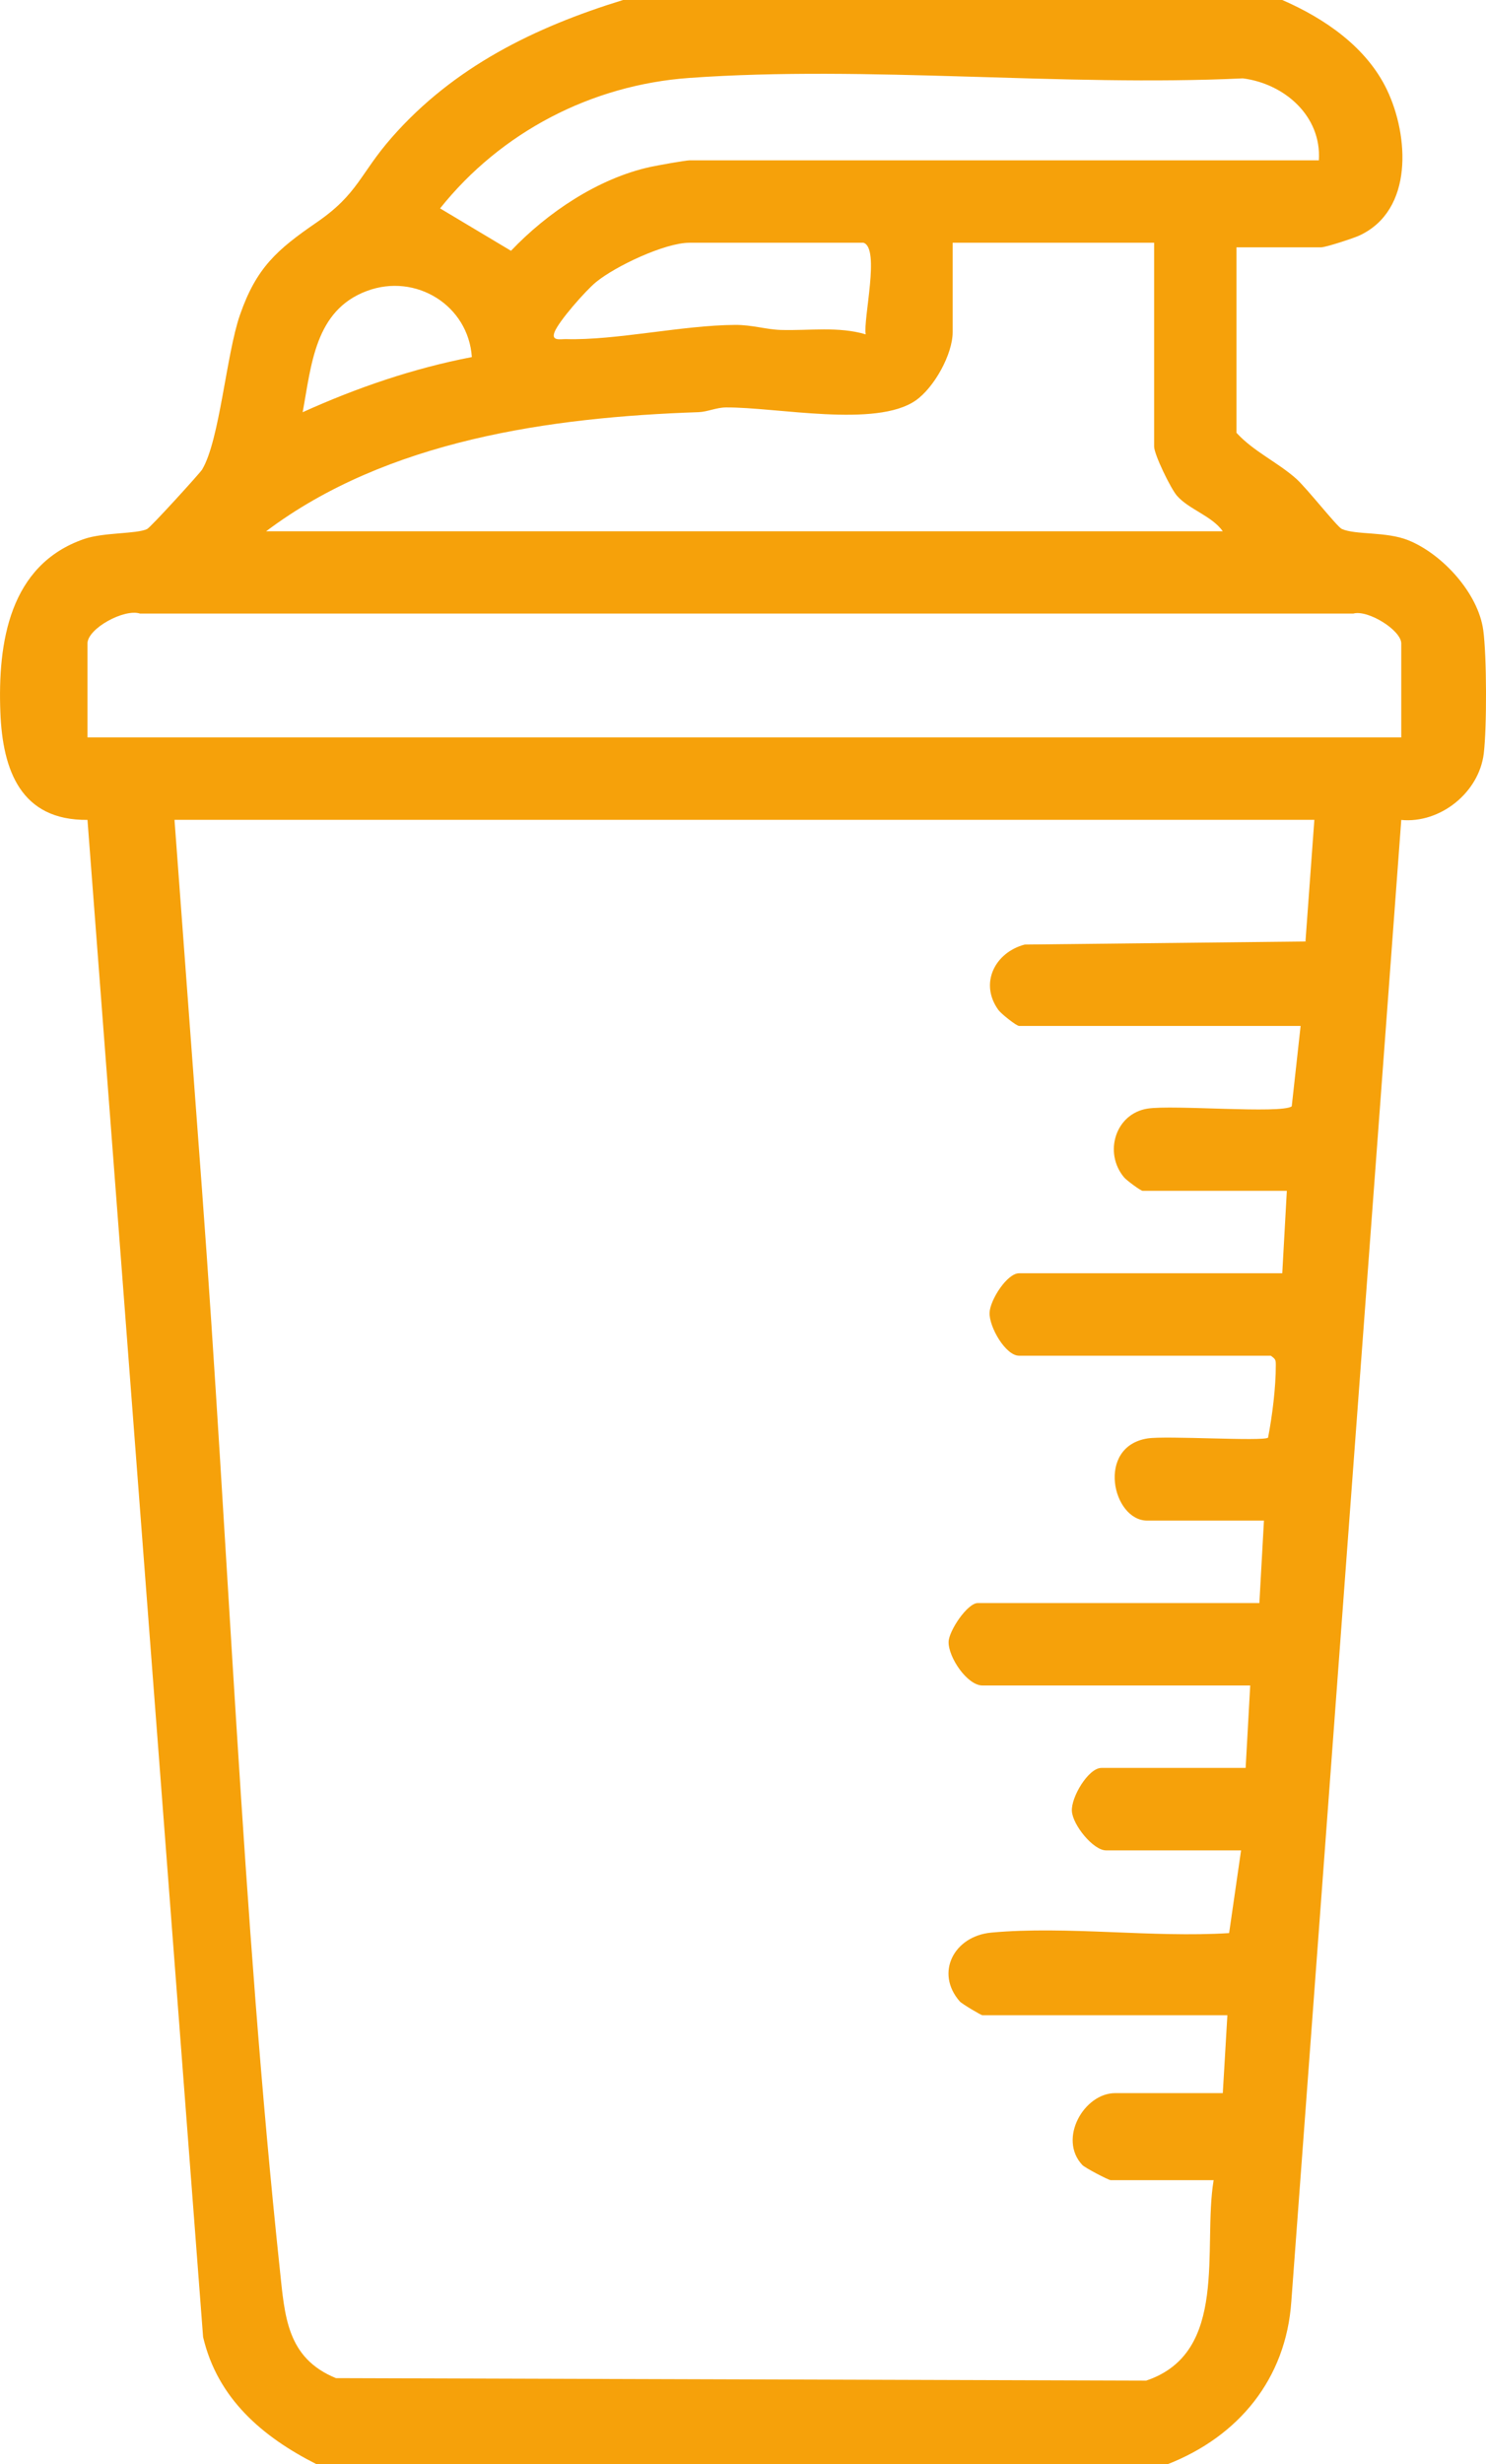 <?xml version="1.0" encoding="UTF-8"?>
<svg id="Layer_1" data-name="Layer 1" xmlns="http://www.w3.org/2000/svg" viewBox="0 0 324.63 538">
  <defs>
    <style>
      .cls-1 {
        fill: #f6a10a;
      }
    </style>
  </defs>
  <path class="cls-1" d="M280.12,0c9.23,4.01,18.41,10.27,22.88,19.62,4.77,9.99,5.85,26.24-5.98,31.78-1.35.63-7.4,2.6-8.4,2.6h-18.5v40.5c3.74,4.08,8.91,6.37,13.01,9.99,2.3,2.03,8.98,10.55,10,11,3.01,1.35,9.69.52,14.53,2.47,7.44,3,15.27,11.55,16.37,19.63.77,5.62.8,21.29.11,26.94-1.05,8.56-9.56,15.31-18.02,14.49l-24.02,323.47c-1.15,16.88-11.49,29.44-26.98,35.52H69.12c-11.82-5.98-21.6-14.34-24.75-27.75L19.11,179.01c-14.53.15-18.54-10.78-19.03-23.47-.59-15.23,1.96-32.18,18.24-37.84,4.31-1.5,11.5-1.08,13.81-2.19.8-.38,11.56-12.22,12.02-12.98,3.85-6.42,5.27-25.11,8.26-33.74,3.58-10.33,8.09-14.27,16.77-20.23,9.11-6.26,9.41-10.58,16.43-18.57,13.53-15.39,31.16-24.04,50.51-29.99h144ZM288.12,35c.6-9.69-7.54-16.73-16.61-17.89-39.45,1.86-81.77-2.88-120.88-.1-21.43,1.52-41.19,11.83-54.49,28.49l15.49,9.26c7.92-8.33,19-15.8,30.43-18.31,1.43-.31,7.65-1.44,8.56-1.44h137.5ZM188.62,53h-38c-5.36,0-16.16,5.11-20.41,8.59-2.26,1.85-8.16,8.54-9.07,10.93-.77,2.02,1.31,1.49,2.52,1.52,10.85.31,25.45-3.04,36.94-3.1,3.74-.02,6.71,1,9.99,1.1,6.2.19,12.54-.82,18.53.96-.58-3.35,3.21-18.85-.49-20ZM252.12,53h-44v19.5c0,4.84-4.03,12.11-8.07,14.93-8.64,6.03-30.36,1.45-41.47,1.53-2.12.02-4.04.96-5.96,1.03-32.39,1.1-68.04,6.11-94.49,26.01h209c-2.37-3.37-7.4-4.76-10.02-7.77-1.36-1.56-4.98-9.01-4.98-10.73v-44.5ZM103.08,77.96c-.75-11.25-12.22-18.43-22.94-14.43-11.35,4.23-12.1,16.11-14.02,26.47,11.81-5.34,24.18-9.58,36.96-12.04ZM306.12,161v-20.5c0-2.9-7.27-7.41-10.46-6.54H30.57c-3.43-1.11-11.46,3.26-11.46,6.54v20.5h287ZM287.12,179H38.12l5.99,80.51c5.8,77.98,8.79,158.48,17.02,235.98,1.08,10.21,1.5,19.34,12.26,23.74l177.01.54c18.17-6.11,12.28-28.96,14.73-43.77h-22.5c-.46,0-5.62-2.69-6.19-3.31-5.34-5.7.36-15.69,7.19-15.69h23.5l1-17h-53.5c-.29,0-4.48-2.47-4.97-3.03-5.44-6.23-1.27-14.27,6.92-15.02,16.45-1.51,35.23,1.17,51.93.11l2.61-18.06h-29.5c-2.79,0-7.26-5.52-7.46-8.56s3.6-9.44,6.46-9.44h31.5l1-18h-58.5c-3.3,0-7.46-6.13-7.39-9.52.05-2.41,4.1-8.48,6.39-8.48h61.5l1-18h-25.5c-7.62,0-11.2-16.16.06-17.94,4.05-.64,25.33.69,26.34-.17.93-4.83,1.7-10.99,1.69-15.85,0-1.17-.07-1.29-1.09-2.04h-55c-2.93,0-6.57-6.28-6.44-9.41.12-2.78,3.83-8.59,6.44-8.59h57.5l1-18h-31.5c-.42,0-3.53-2.3-4.06-2.94-4.5-5.37-1.9-13.9,5.12-15.01,5.56-.88,29.1,1.18,31.51-.49l1.94-17.56h-61.5c-.6,0-3.93-2.66-4.52-3.48-4.22-5.83-.74-12.58,5.75-14.29l61.33-.67,1.94-26.56Z"/>
</svg>